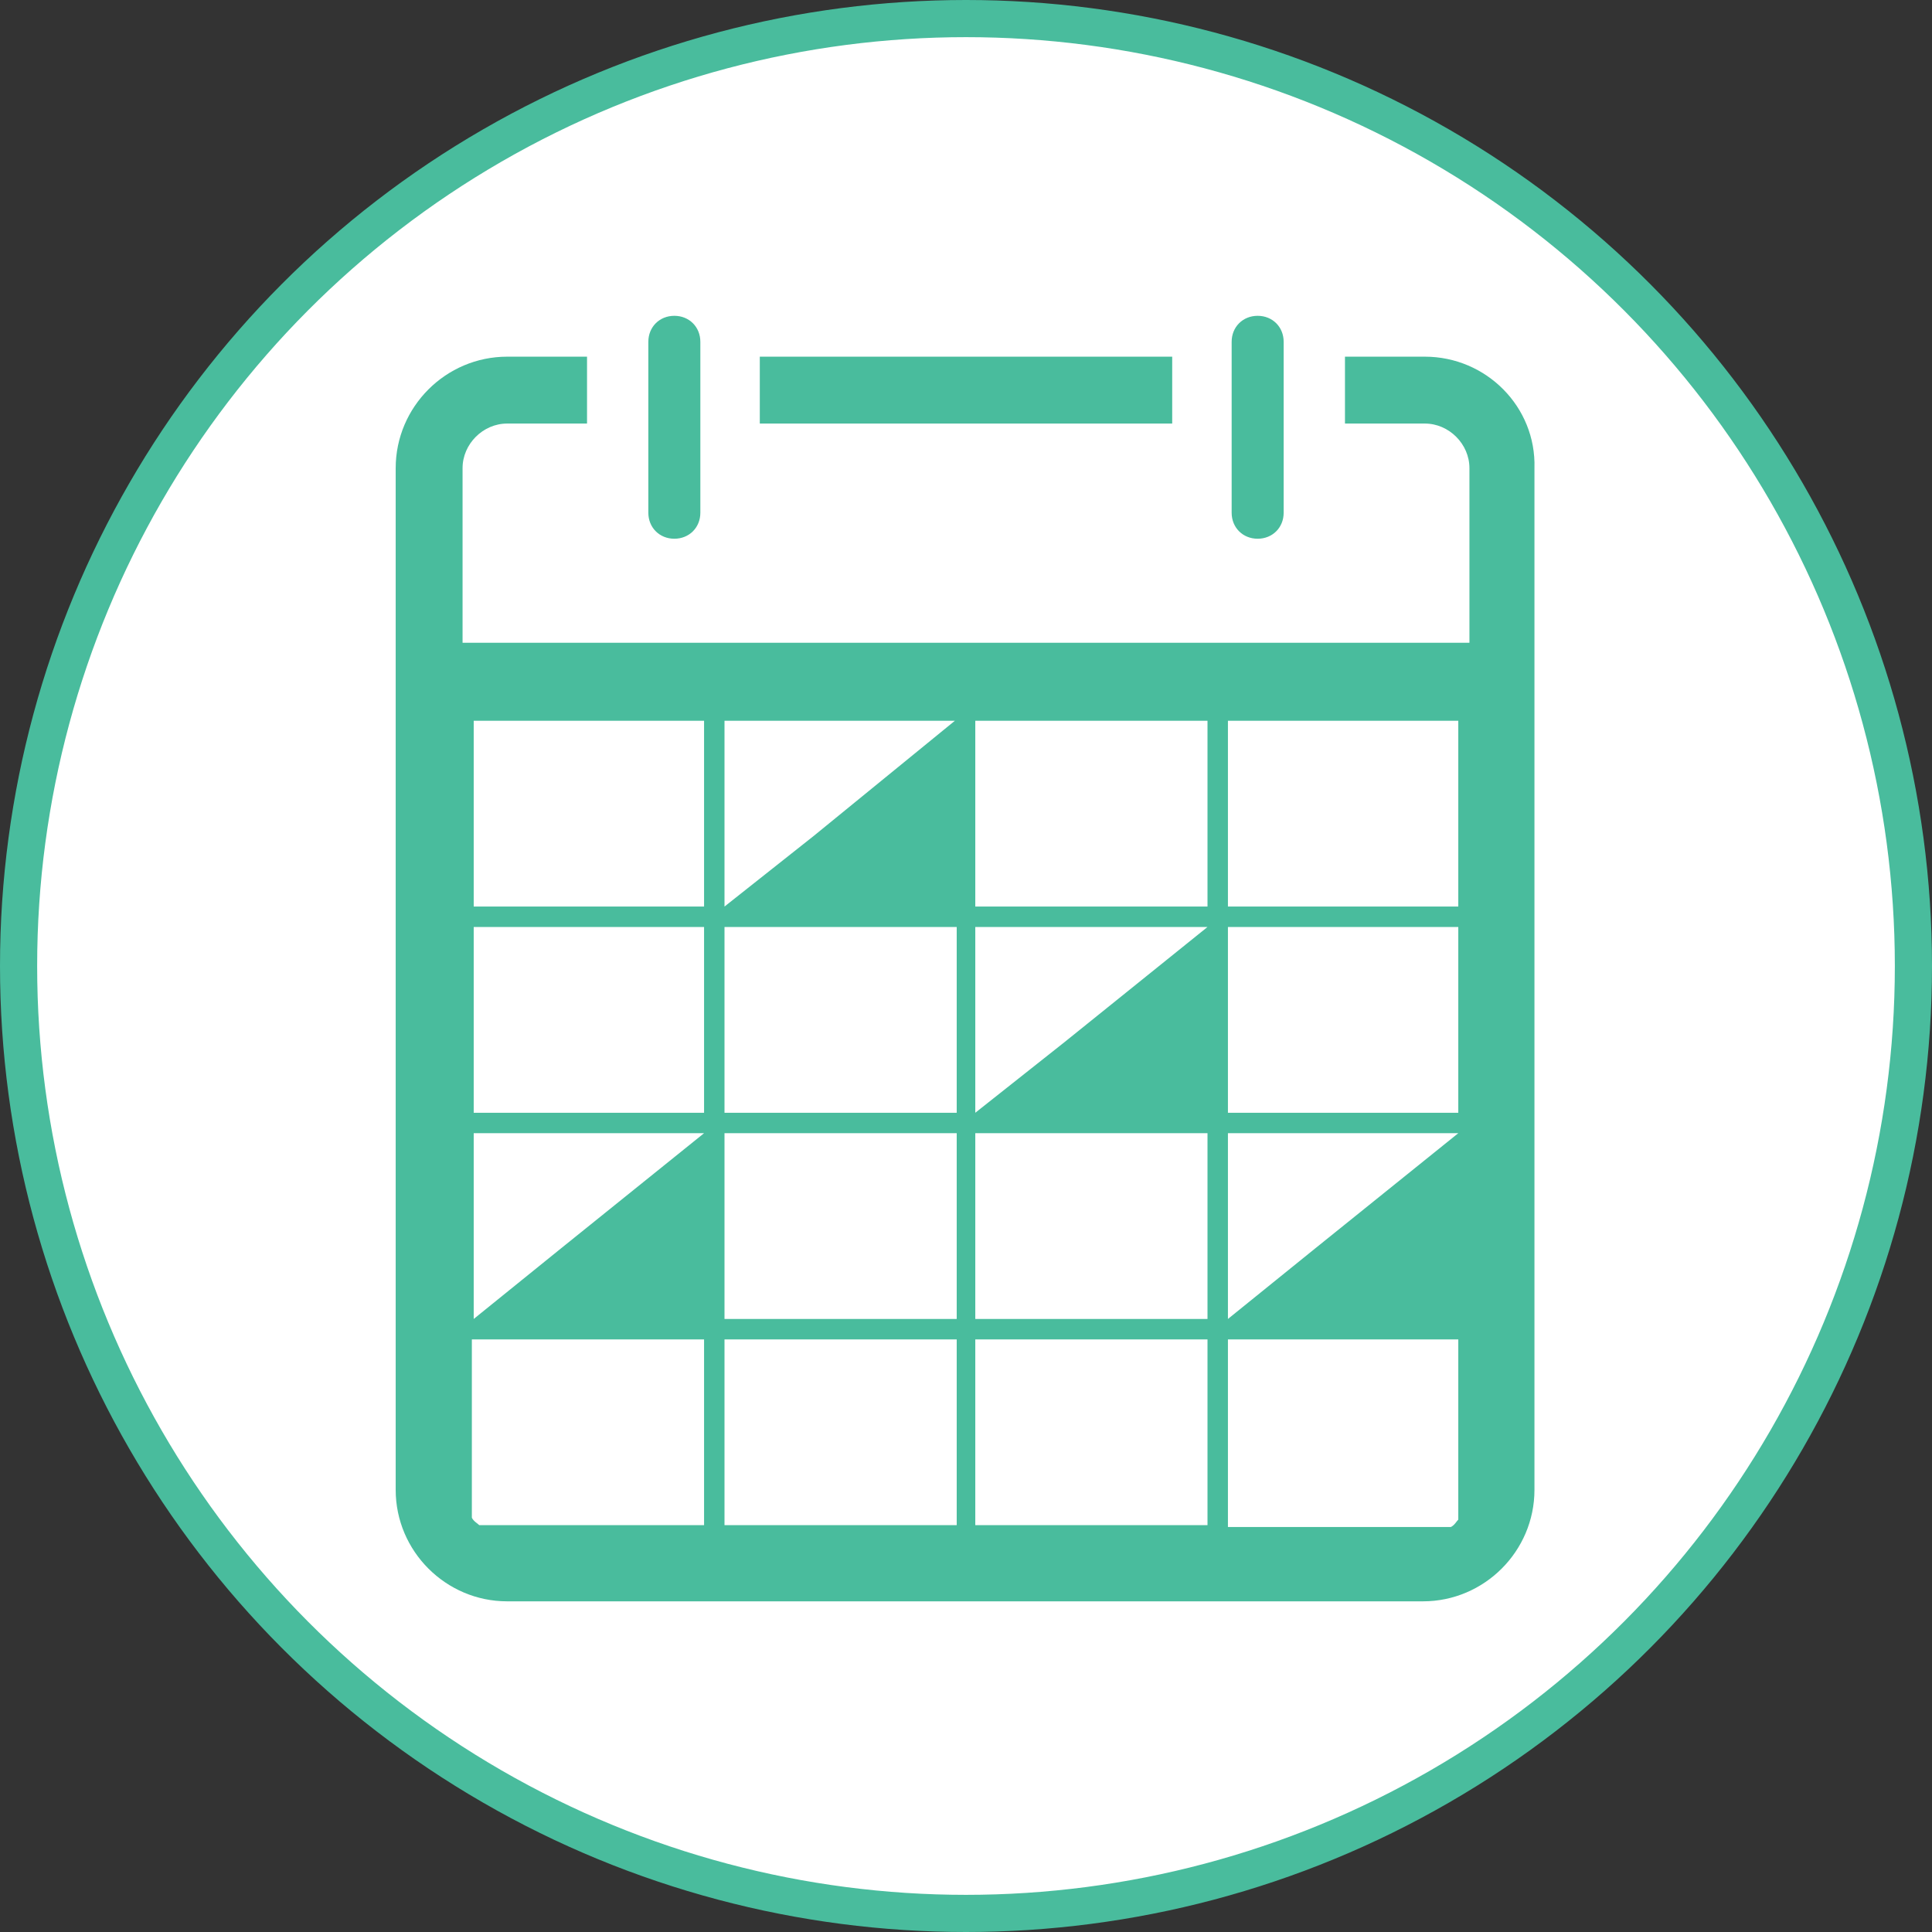 <?xml version="1.0" encoding="utf-8"?>
<!-- Generator: Adobe Illustrator 27.8.1, SVG Export Plug-In . SVG Version: 6.00 Build 0)  -->
<svg version="1.1" id="_x32_" xmlns="http://www.w3.org/2000/svg" xmlns:xlink="http://www.w3.org/1999/xlink" x="0px" y="0px"
	 width="104px" height="104px" viewBox="0 0 104 104" style="enable-background:new 0 0 104 104;" xml:space="preserve">
<rect x="0" y="0" width="104" height="104" fill="#333333" stroke="none"/>
<style type="text/css">
	.st0{fill:#FFFFFF;stroke:#49BC9D;stroke-width:2;stroke-miterlimit:10;}
	.st1{fill:#49BC9D;}
</style>
<circle class="st0" cx="52" cy="52" r="51"/>
<g>
	<path class="st1" d="M76.7,19.2h-4.3v3.6h4.3c1.3,0,2.4,1.1,2.4,2.4v9.4H24.9v-9.4c0-1.3,1.1-2.4,2.4-2.4h4.3v-3.6h-4.3
		c-3.3,0-6,2.7-6,6v55c0,3.3,2.7,6,6,6h49.3c3.3,0,6-2.7,6-6v-55C82.7,21.9,80,19.2,76.7,19.2z M78.5,38.8v10H66.1v-10H78.5
		L78.5,38.8z M78.5,49.9v10H66.1v-10L78.5,49.9L78.5,49.9L78.5,49.9z M78.5,61l-7.7,6.2L66.1,71V61h7L78.5,61z M66.1,72.1h12.4h0
		v9.7c-0.1,0.1-0.2,0.3-0.4,0.4H66.1V72.1z M65,38.8v10H52.5v-10H65L65,38.8z M65,49.9l-7.7,6.2l-4.8,3.8v-10h7L65,49.9z M65,61v10
		H52.5V61H65L65,61z M65,72.1v10H52.5v-10H65L65,72.1z M51.4,38.8L43.8,45L39,48.8v-10h7L51.4,38.8z M51.5,49.9v10H39v-10L51.5,49.9
		L51.5,49.9L51.5,49.9z M51.5,61v10H39V61H51.5L51.5,61z M51.5,72.1v10H39v-10H51.5L51.5,72.1z M37.9,38.8v10H25.5v-10H37.9
		L37.9,38.8z M37.9,49.9v10H25.5v-10L37.9,49.9L37.9,49.9L37.9,49.9z M37.9,61l-7.7,6.2L25.5,71V61h7L37.9,61z M25.5,72.1h12.4h0v10
		H25.8c-0.1-0.1-0.3-0.2-0.4-0.4V72.1z"/>
	<rect x="40.9" y="19.2" class="st1" width="22.2" height="3.6"/>
	<path class="st1" d="M36.3,29c0.8,0,1.4-0.6,1.4-1.4v-4.7v-3.6v-0.9c0-0.8-0.6-1.4-1.4-1.4c-0.8,0-1.4,0.6-1.4,1.4v0.9v3.6v4.7
		C34.9,28.4,35.5,29,36.3,29z"/>
	<path class="st1" d="M67.7,29c0.8,0,1.4-0.6,1.4-1.4v-4.7v-3.6v-0.9c0-0.8-0.6-1.4-1.4-1.4c-0.8,0-1.4,0.6-1.4,1.4v0.9v3.6v4.7
		C66.3,28.4,66.9,29,67.7,29z"/>
</g>
</svg>
